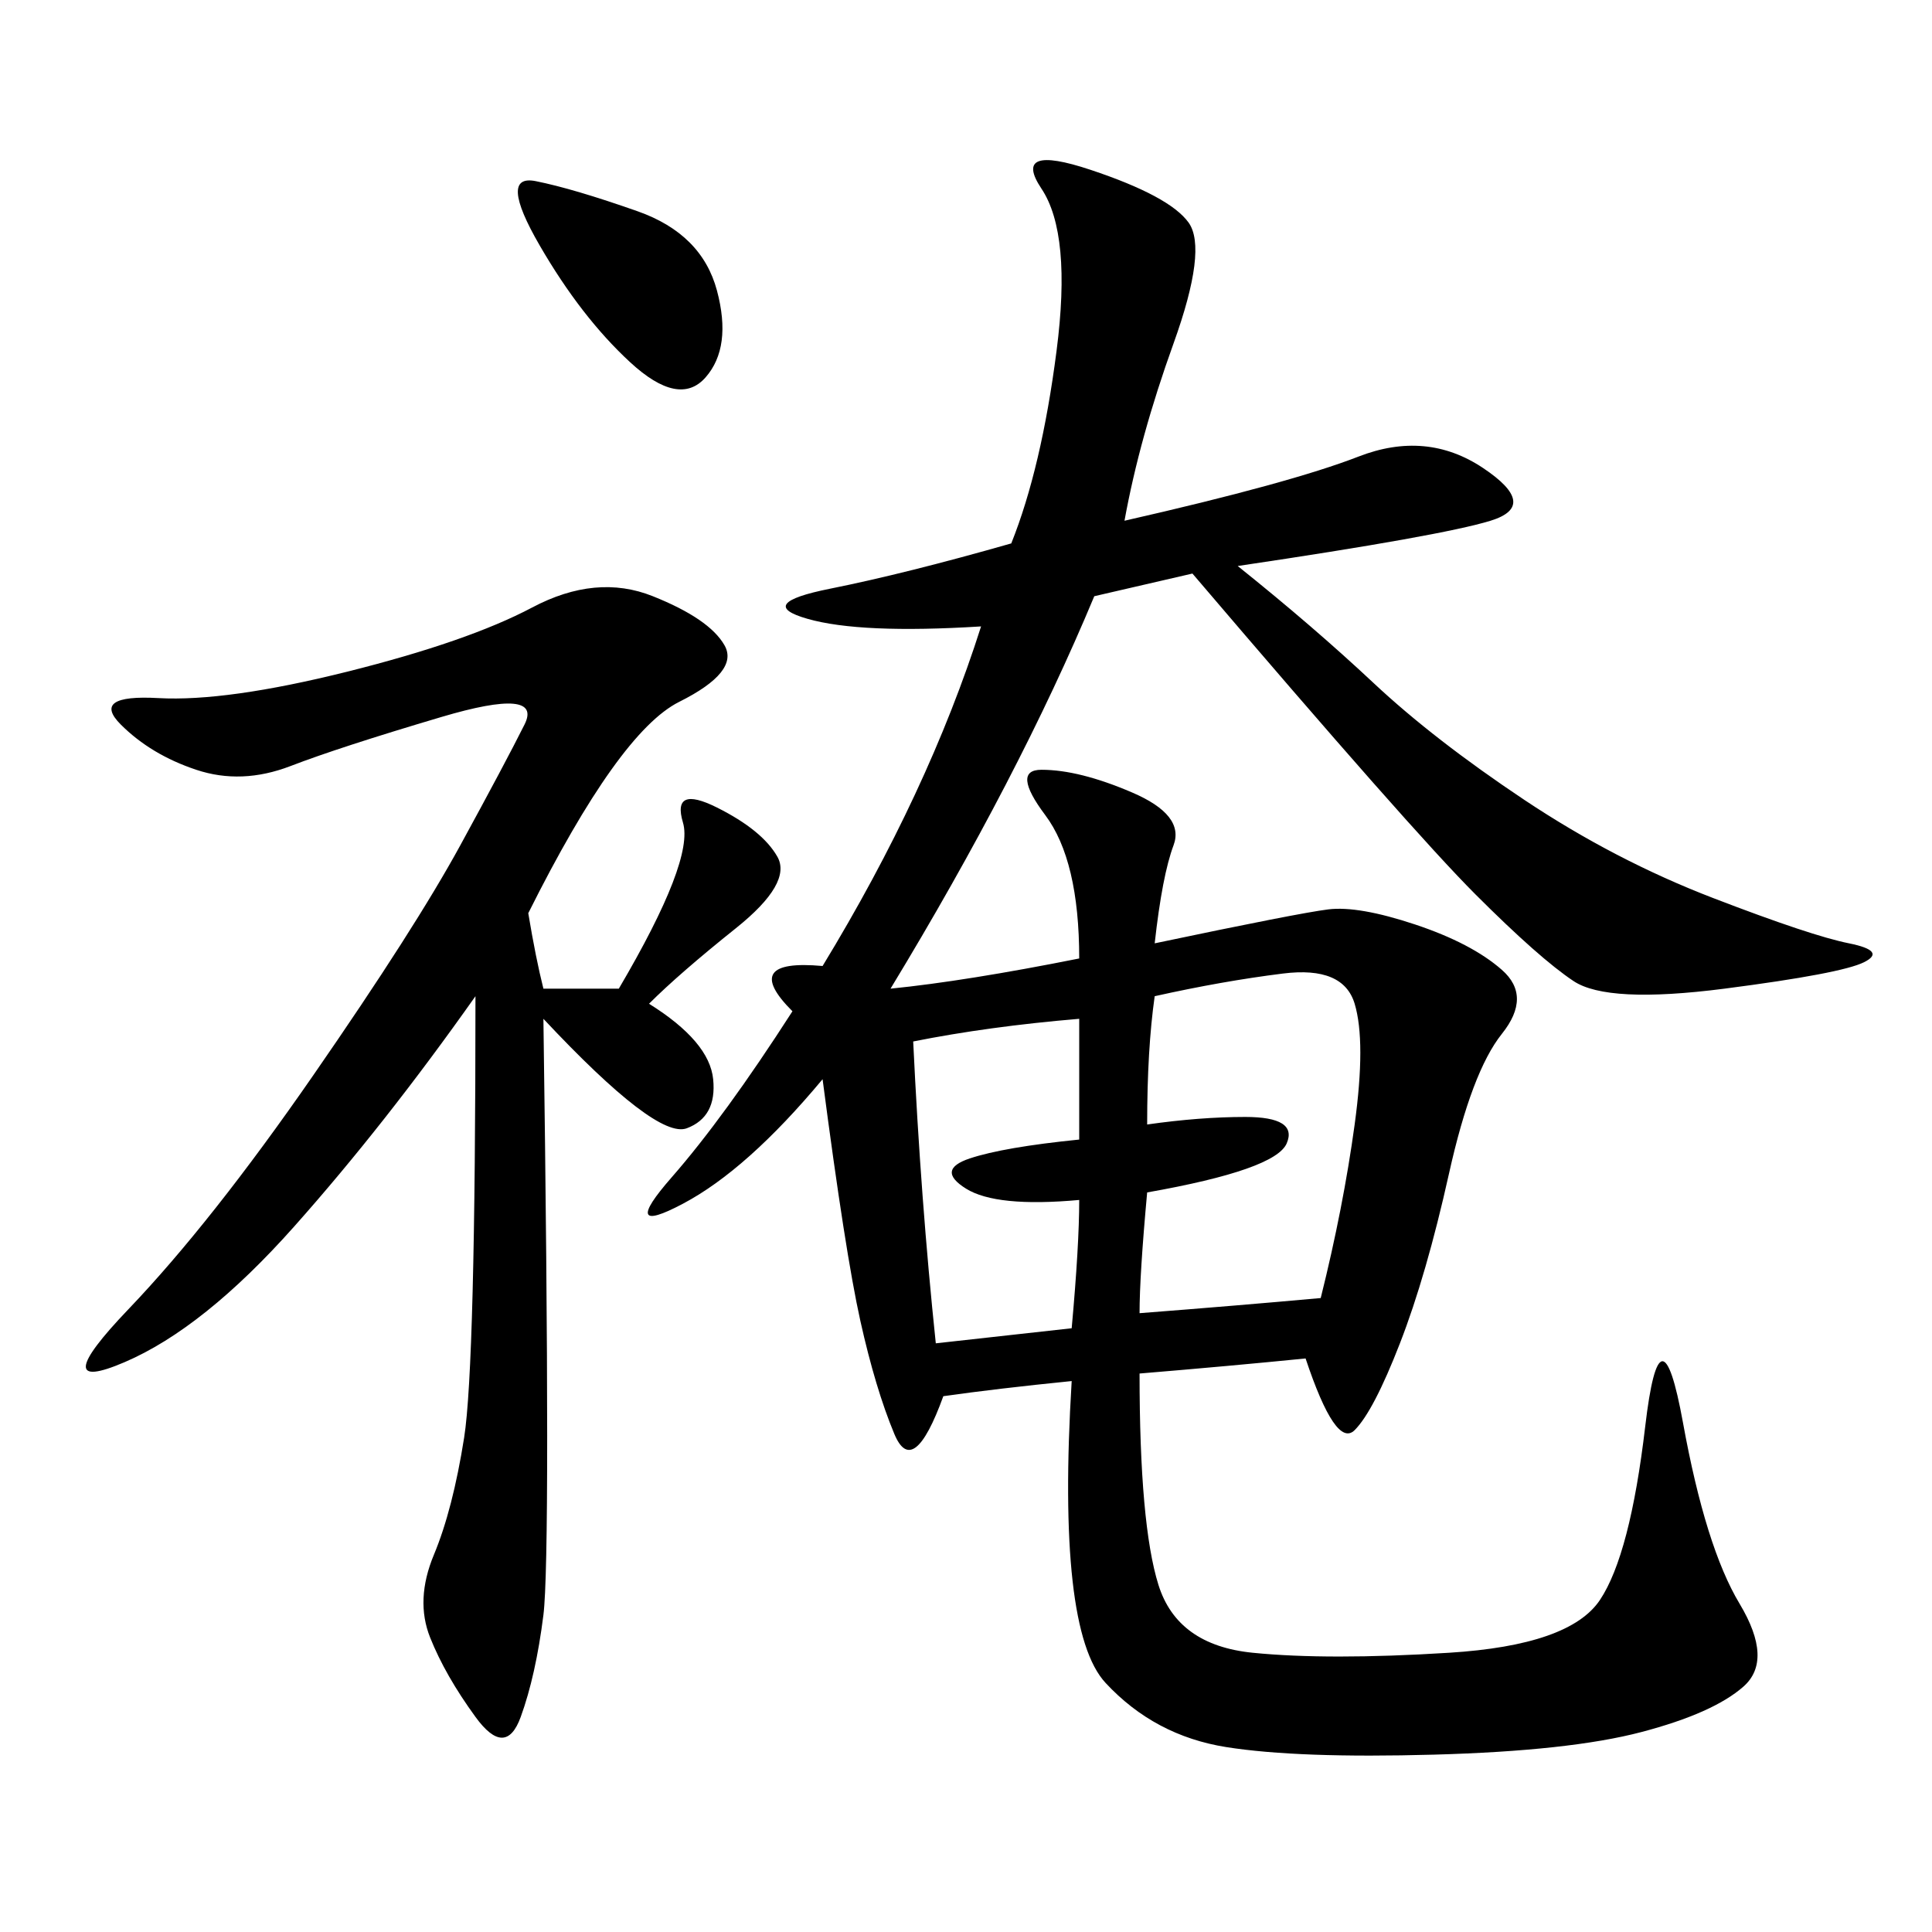 <svg xmlns="http://www.w3.org/2000/svg" xmlns:xlink="http://www.w3.org/1999/xlink" width="300" height="300"><path d="M174.61 80.86Q200.39 75 210.94 70.90Q221.48 66.80 230.27 72.66Q239.06 78.52 231.45 80.86Q223.83 83.20 192.19 87.89L192.19 87.89Q203.91 97.27 213.28 106.05Q222.66 114.84 236.72 124.22Q250.78 133.59 266.02 139.45Q281.25 145.31 287.11 146.48Q292.97 147.66 289.45 149.41Q285.94 151.17 267.77 153.52Q249.61 155.86 244.34 152.34Q239.06 148.83 229.10 138.87Q219.14 128.91 185.16 89.06L185.16 89.06L169.92 92.58Q158.20 120.70 138.28 153.52L138.28 153.52Q150 152.34 167.58 148.83L167.58 148.83Q167.58 133.59 162.30 126.56Q157.03 119.53 161.72 119.53L161.72 119.53Q167.58 119.53 175.78 123.05Q183.98 126.56 182.23 131.25Q180.47 135.94 179.30 146.48L179.30 146.48Q201.56 141.80 206.25 141.21Q210.94 140.63 219.73 143.55Q228.52 146.48 233.20 150.59Q237.89 154.69 233.20 160.55Q228.52 166.41 225 182.23Q221.48 198.05 217.38 208.59Q213.28 219.14 210.35 222.07Q207.42 225 202.73 210.94L202.73 210.94Q191.02 212.11 176.95 213.28L176.95 213.28Q176.95 236.72 179.88 246.09Q182.81 255.47 194.53 256.64Q206.25 257.81 225 256.64Q243.75 255.47 248.44 248.44Q253.13 241.41 255.47 221.48Q257.81 201.56 261.33 220.90Q264.84 240.23 270.12 249.02Q275.39 257.81 270.70 261.91Q266.02 266.02 254.88 268.95Q243.75 271.88 222.66 272.46Q201.56 273.05 190.43 271.29Q179.30 269.53 171.68 261.33Q164.06 253.13 166.41 214.45L166.41 214.45Q154.69 215.63 146.48 216.80L146.48 216.80Q141.80 229.69 138.87 222.66Q135.94 215.63 133.59 205.08Q131.25 194.53 127.73 167.58L127.73 167.58Q116.02 181.64 106.05 186.91Q96.09 192.19 104.30 182.81Q112.50 173.44 123.05 157.03L123.05 157.03Q114.84 148.83 127.73 150L127.73 150Q144.14 123.05 152.34 97.27L152.34 97.27Q133.59 98.44 125.39 96.09Q117.19 93.75 128.91 91.41Q140.63 89.06 157.03 84.38L157.03 84.38Q161.72 72.66 164.06 54.49Q166.41 36.33 161.72 29.30Q157.03 22.27 169.34 26.37Q181.64 30.47 184.57 34.57Q187.50 38.67 182.23 53.32Q176.95 67.97 174.61 80.86L174.61 80.86ZM82.03 141.80Q83.20 148.83 84.38 153.52L84.38 153.52L96.09 153.52Q107.81 133.59 106.05 127.73Q104.30 121.88 111.33 125.39Q118.36 128.91 120.70 133.01Q123.05 137.11 114.26 144.14Q105.47 151.17 100.78 155.86L100.78 155.86Q110.16 161.72 110.74 167.58Q111.33 173.44 106.64 175.20Q101.95 176.95 84.38 158.20L84.38 158.20Q85.55 241.41 84.38 250.78Q83.20 260.16 80.86 266.60Q78.52 273.05 73.83 266.60Q69.14 260.16 66.80 254.30Q64.45 248.44 67.38 241.41Q70.31 234.38 72.07 223.24Q73.83 212.11 73.83 154.69L73.83 154.69Q59.77 174.61 45.70 190.43Q31.64 206.25 19.34 211.52Q7.03 216.80 19.92 203.32Q32.81 189.84 48.63 166.99Q64.45 144.14 71.48 131.25Q78.52 118.36 81.45 112.50Q84.38 106.64 68.55 111.33Q52.73 116.02 45.12 118.95Q37.50 121.88 30.47 119.53Q23.44 117.19 18.75 112.50Q14.06 107.81 24.61 108.40Q35.16 108.98 53.91 104.30Q72.66 99.61 82.62 94.34Q92.58 89.06 101.37 92.58Q110.16 96.09 112.50 100.20Q114.84 104.30 105.47 108.98Q96.09 113.67 82.03 141.80L82.03 141.80ZM179.30 154.69Q178.13 162.89 178.13 174.61L178.13 174.61Q186.33 173.44 193.36 173.44L193.36 173.44Q201.56 173.44 199.80 177.54Q198.05 181.64 178.13 185.16L178.13 185.16Q176.95 198.05 176.95 203.91L176.95 203.91Q192.19 202.73 205.08 201.56L205.08 201.56Q208.59 187.50 210.35 174.61Q212.11 161.72 210.35 155.86Q208.59 150 199.22 151.17Q189.84 152.34 179.30 154.69L179.30 154.69ZM141.80 161.72Q142.97 186.33 145.31 208.59L145.31 208.59L166.41 206.25Q167.58 193.36 167.58 186.33L167.58 186.33Q154.69 187.50 150 184.57Q145.31 181.64 150.59 179.88Q155.86 178.13 167.58 176.95L167.58 176.95L167.58 158.20Q153.52 159.38 141.80 161.72L141.80 161.72ZM83.20 28.13Q89.06 29.30 99.02 32.81Q108.98 36.33 111.33 45.12Q113.67 53.91 109.57 58.59Q105.47 63.28 97.85 56.25Q90.23 49.22 83.79 38.09Q77.34 26.95 83.20 28.13L83.20 28.13Z"/></svg>
